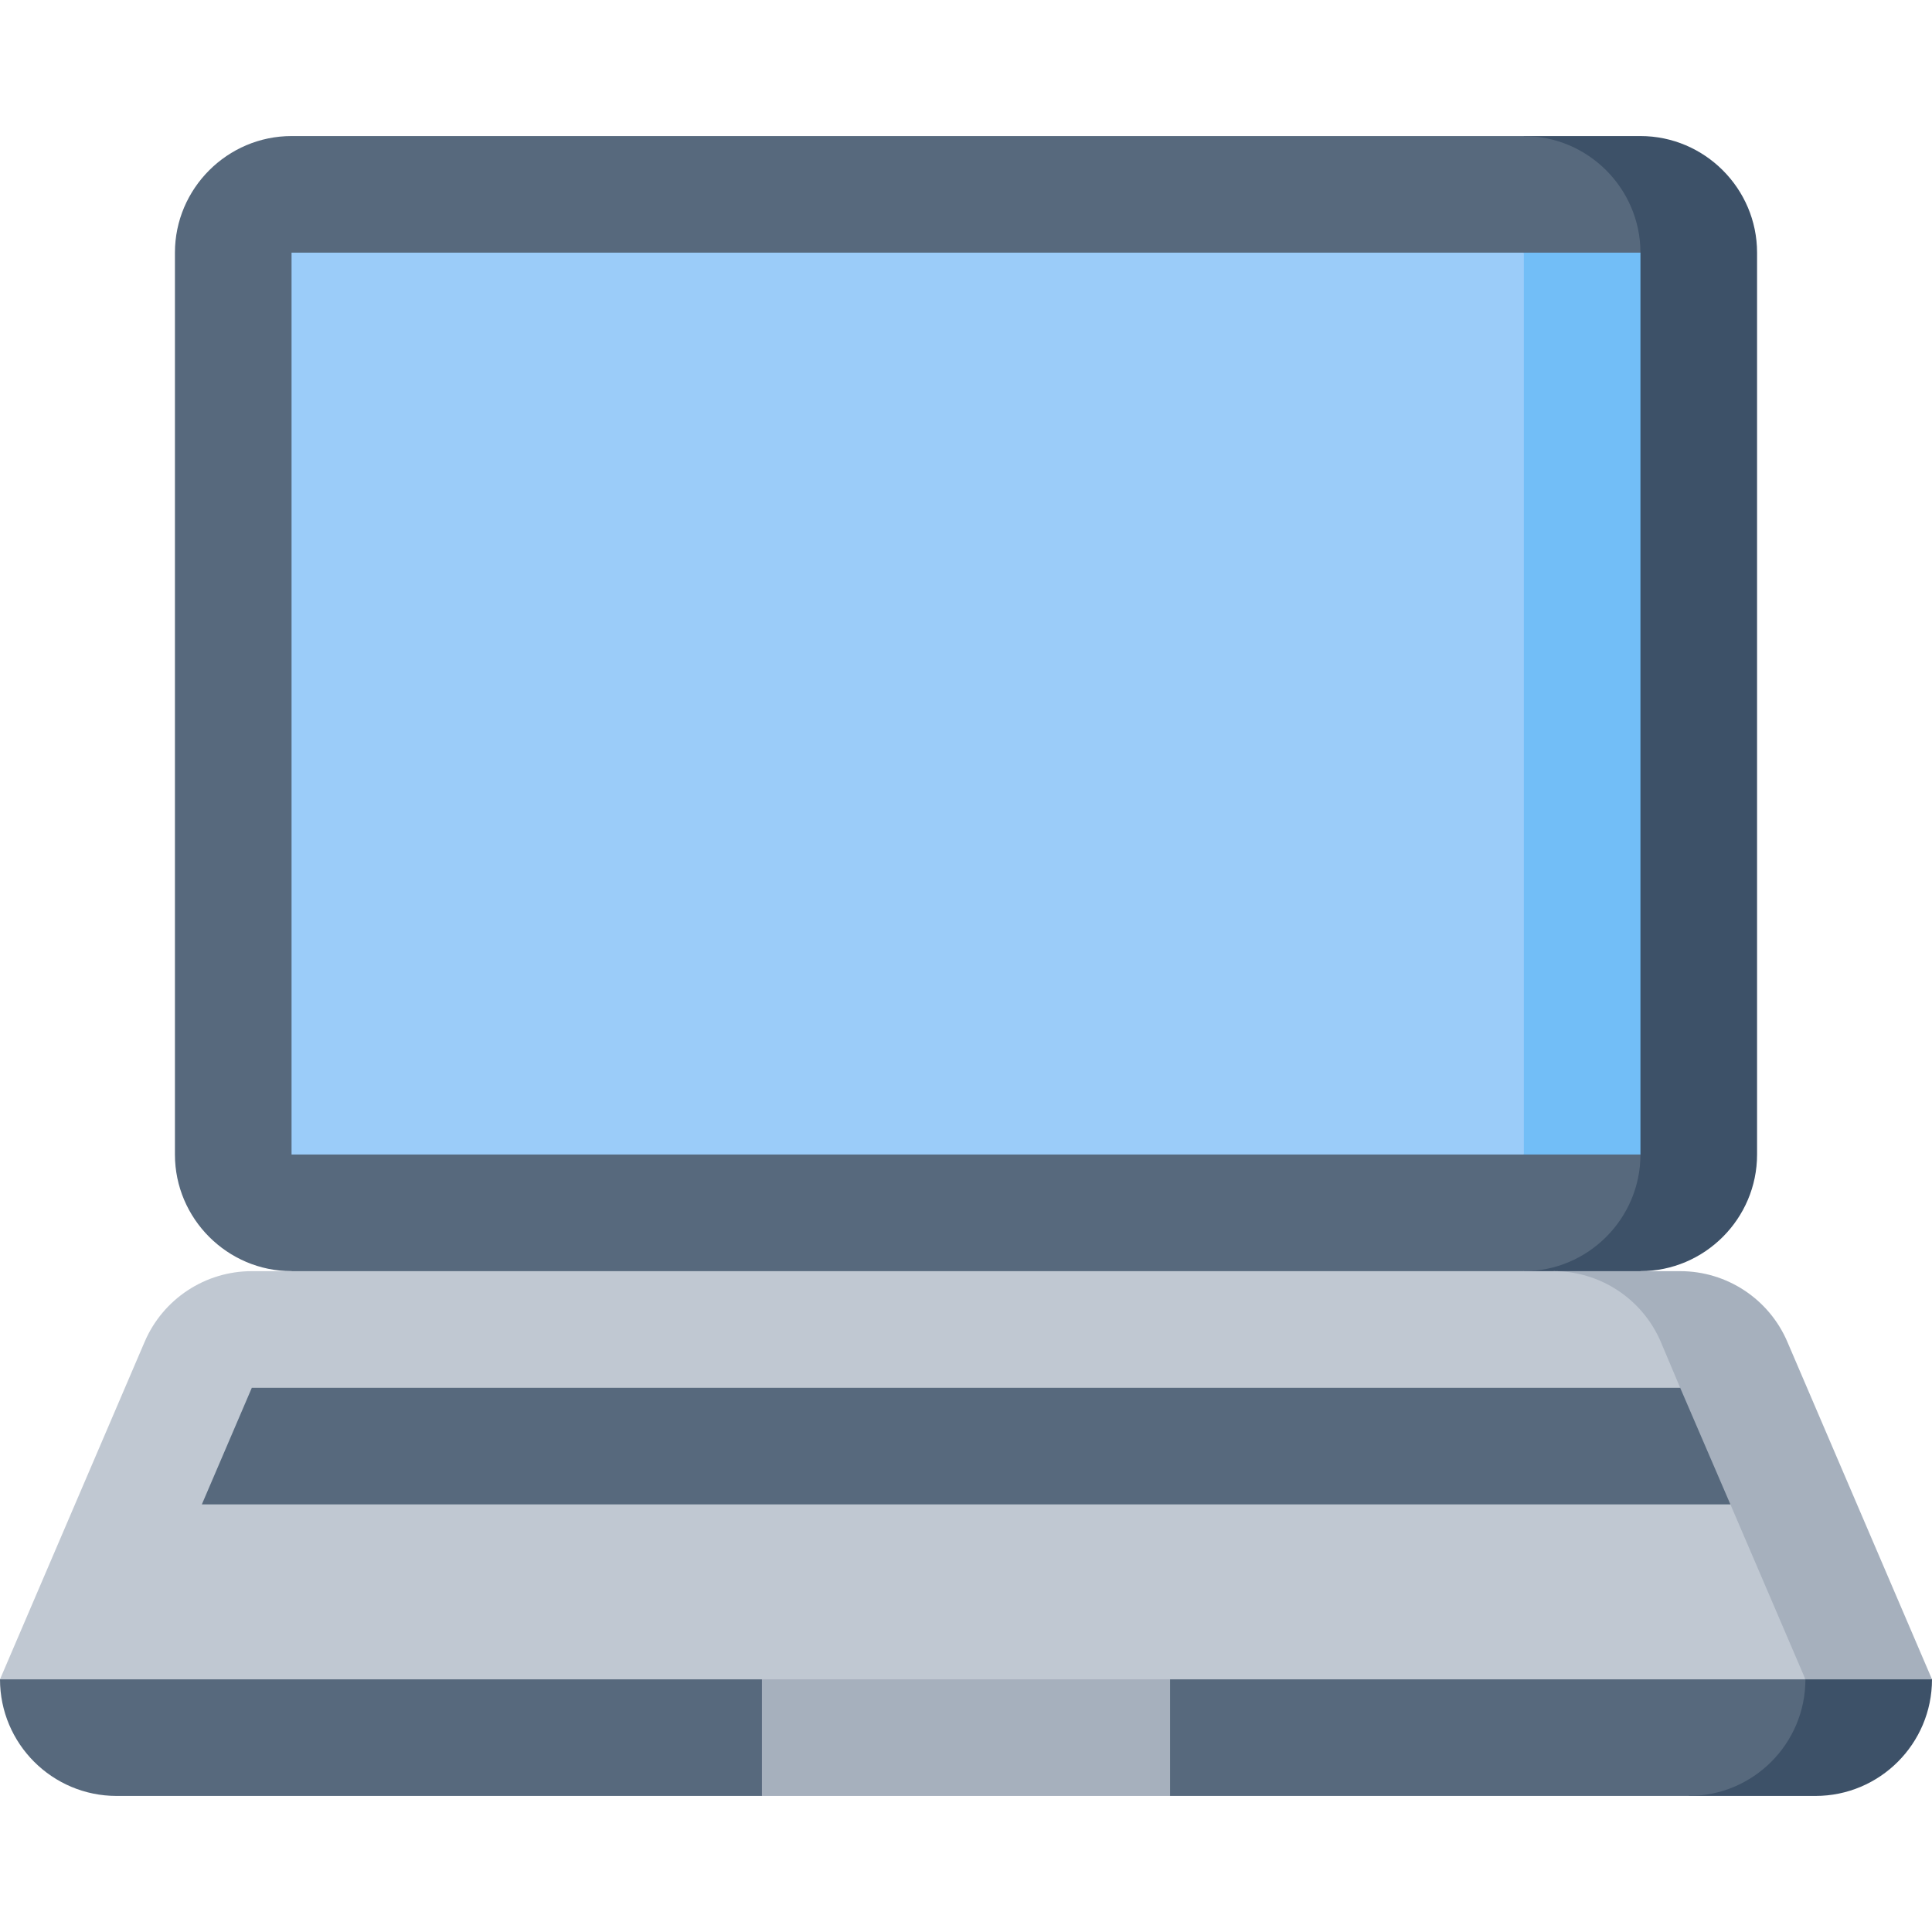 <?xml version="1.0" encoding="utf-8"?>
<!-- Generator: Adobe Illustrator 16.0.0, SVG Export Plug-In . SVG Version: 6.00 Build 0)  -->
<!DOCTYPE svg PUBLIC "-//W3C//DTD SVG 1.1//EN" "http://www.w3.org/Graphics/SVG/1.1/DTD/svg11.dtd">
<svg version="1.1" id="Capa_1" xmlns="http://www.w3.org/2000/svg" xmlns:xlink="http://www.w3.org/1999/xlink" x="0px" y="0px"
	 width="512px" height="512px" viewBox="0 0 512 512" enable-background="new 0 0 512 512" xml:space="preserve">
<path fill="#3D5168" d="M434.736,36.056h-30.905V398.68l30.905-61.811c16.998,0,30.905-13.907,30.905-30.905V66.962
	C465.642,49.964,451.734,36.056,434.736,36.056z"/>
<path fill="#57697D" d="M434.736,66.962c0-16.998-13.907-30.906-30.905-30.906H77.264c-16.998,0-30.905,13.908-30.905,30.906
	v239.002c0,16.998,13.907,30.905,30.905,30.905L256,398.68l147.831-61.811c16.998,0,30.905-13.907,30.905-30.905l-77.264-119.501
	L434.736,66.962z"/>
<path fill="#3D5168" d="M447.552,398.68v77.264h33.543c17.069,0,30.905-13.836,30.905-30.905L447.552,398.68z"/>
<path fill="#57697D" d="M80.948,414.133L0,445.038c0,17.069,13.836,30.905,30.905,30.905h171.01L256,426.619l54.085,49.324h137.467
	c17.069,0,30.905-13.836,30.905-30.905v-30.905H80.948z"/>
<path fill="#A6B0BD" d="M201.916,414.133h108.169v61.811H201.916V414.133z"/>
<path fill="#A6B0BD" d="M473.667,355.598c-4.862-11.363-16.04-18.729-28.402-18.729h-33.542l66.734,108.169H512L473.667,355.598z"/>
<path fill="#C0C8D2" d="M440.124,355.598l5.139,12.177l-24.214,15.424l37.527,15.481l19.881,46.358H0l38.333-89.44
	c4.862-11.363,16.04-18.729,28.402-18.729h344.987C424.084,336.869,435.252,344.234,440.124,355.598L440.124,355.598z"/>
<path fill="#72BEF7" d="M403.831,66.962l-87.565,119.501l87.565,119.501h30.905V66.962H403.831z"/>
<path fill="#9BCCF9" d="M77.264,66.962h326.567v239.002H77.264V66.962z"/>
<path fill="#57697D" d="M458.576,398.68l-13.313-30.905H66.737L53.492,398.68H458.576z"/>
</svg>
